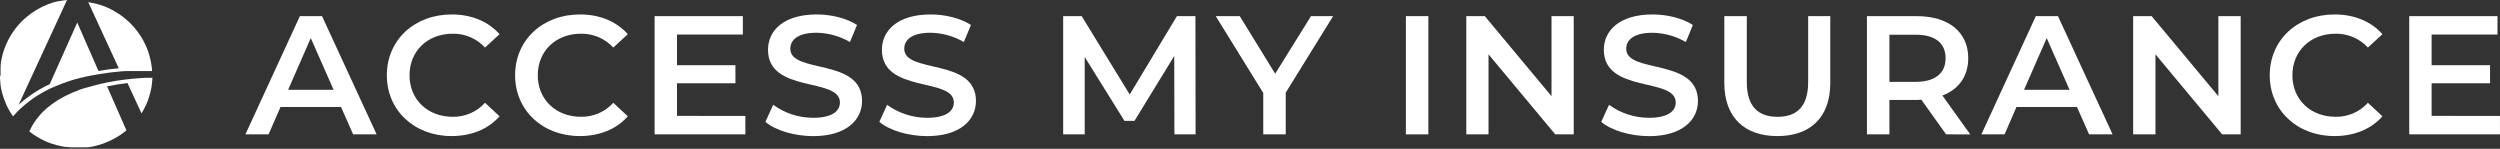 <svg width="336" height="20" viewBox="0 0 336 20" fill="none" xmlns="http://www.w3.org/2000/svg">
<rect x="0" y="0" width="336" height="20" fill="#333333" stroke="none"/>
<path d="M19.098 15.093L19.113 15.07C19.156 14.999 19.2 14.926 19.24 14.852L19.255 14.827C19.298 14.751 19.341 14.674 19.382 14.595C19.558 14.264 19.716 13.923 19.853 13.575V13.552C19.885 13.473 19.914 13.391 19.943 13.312V13.286C19.975 13.201 20.004 13.117 20.03 13.035C20.147 12.672 20.244 12.303 20.319 11.929V11.909C20.336 11.822 20.354 11.737 20.368 11.649V11.621C20.383 11.534 20.394 11.446 20.409 11.358V11.307L20.444 11.025C20.464 10.835 20.478 10.646 20.487 10.459H20.201H20.059H19.877H19.686H19.567L19.22 10.476L18.679 10.51C18.146 10.547 17.522 10.604 16.836 10.688C15.231 10.88 13.646 11.201 12.095 11.647L11.924 11.697H11.907L11.742 11.748H11.719L11.556 11.799H11.533L11.371 11.85H11.351L11.189 11.904H11.169L11.004 11.96H10.987L10.816 12.023L10.637 12.088C10.024 12.316 9.424 12.576 8.84 12.868L8.672 12.956L8.51 13.043L8.351 13.131L8.192 13.218L8.03 13.312L7.868 13.408C7.152 13.839 6.485 14.345 5.881 14.917L5.748 15.05C5.701 15.093 5.658 15.138 5.617 15.183L5.49 15.319L5.366 15.46C4.777 16.114 4.299 16.856 3.948 17.657V17.674C4.104 17.798 4.264 17.917 4.428 18.03C5.008 18.431 5.627 18.774 6.277 19.053L6.448 19.124C6.615 19.192 6.786 19.254 6.96 19.313H6.997L7.145 19.361L7.209 19.381L7.35 19.423L7.417 19.443L7.674 19.514L7.752 19.536L7.874 19.565L7.975 19.59L8.091 19.616L8.207 19.641L8.314 19.664L8.502 19.698L8.6 19.715L8.753 19.74H8.849L8.991 19.76H9.083L9.251 19.777H9.315L9.546 19.797H9.615H9.786H9.87H10.038H10.689H10.857H10.955H11.105H11.209H11.351H11.461H11.597H11.707L11.843 19.777H11.953L12.086 19.754L12.193 19.737L12.332 19.712L12.433 19.692L12.659 19.644L12.783 19.616L12.893 19.587L13.023 19.553L13.124 19.528L13.255 19.491L13.35 19.463L13.486 19.421L13.576 19.392L13.712 19.347L13.793 19.319L13.937 19.268L14.004 19.242L14.16 19.186L14.198 19.169C14.461 19.067 14.719 18.951 14.973 18.827L15.149 18.736L15.175 18.722L15.346 18.632L15.375 18.615L15.543 18.521L15.569 18.505L15.74 18.406H15.754C16.189 18.142 16.603 17.846 16.992 17.521L14.389 11.607C15.367 11.403 16.301 11.262 17.137 11.163L19.014 15.231C19.003 15.245 19.052 15.169 19.098 15.093Z" fill="white"/>
<path d="M0.003 10.253V10.457V10.485C0.003 10.558 0.003 10.635 0.017 10.708C0.017 10.728 0.017 10.751 0.017 10.77L0.035 10.951C0.035 10.968 0.035 10.985 0.035 11.002L0.061 11.214V11.285C0.061 11.336 0.061 11.389 0.084 11.443C0.083 11.466 0.083 11.488 0.084 11.511C0.084 11.579 0.095 11.647 0.119 11.714C0.122 11.74 0.127 11.766 0.133 11.791L0.159 11.932L0.176 12.017L0.22 12.206C0.22 12.235 0.234 12.266 0.24 12.294C0.246 12.322 0.26 12.373 0.269 12.413L0.295 12.514L0.33 12.63C0.344 12.687 0.362 12.741 0.376 12.797C0.391 12.854 0.393 12.857 0.405 12.885C0.417 12.913 0.428 12.964 0.443 13.004C0.449 13.027 0.457 13.051 0.466 13.074C0.489 13.148 0.515 13.224 0.541 13.295C0.549 13.313 0.556 13.332 0.561 13.351C0.579 13.394 0.593 13.439 0.61 13.481L0.628 13.527C0.686 13.671 0.743 13.809 0.804 13.953V13.976C0.871 14.123 0.94 14.259 1.013 14.411C1.137 14.66 1.273 14.9 1.42 15.138C1.525 15.307 1.635 15.471 1.747 15.635C3.014 14.202 4.547 13.016 6.266 12.141C6.483 12.028 6.7 11.921 6.92 11.816H6.94C7.16 11.713 7.38 11.618 7.6 11.534C7.889 11.406 8.196 11.288 8.496 11.175H8.514C8.737 11.093 8.959 11.011 9.185 10.934L9.408 10.858H9.422C9.639 10.784 9.859 10.717 10.076 10.652H10.114C10.331 10.589 10.545 10.527 10.759 10.471H10.785L10.99 10.417H11.034L11.653 10.267H11.705L11.904 10.225L12.312 10.137H12.347L12.541 10.098H12.59C12.792 10.058 12.992 10.018 13.189 9.984H13.229L13.429 9.951C14.409 9.784 15.341 9.668 16.189 9.603L16.84 9.552H16.886H17.048H17.114H17.265H17.34H17.482H17.563H17.693H17.777H17.898H17.985H18.101H19.909H20.438C20.438 9.36 20.412 9.17 20.389 8.987C20.219 7.576 19.744 6.216 18.996 4.997C18.248 3.779 17.244 2.73 16.05 1.919C15.761 1.727 15.471 1.552 15.182 1.388L15.005 1.295C14.705 1.138 14.396 0.998 14.08 0.873L13.9 0.806H13.883C13.565 0.69 13.241 0.585 12.908 0.498H12.885L12.7 0.449H12.677C12.408 0.384 12.136 0.331 11.858 0.286L15.963 9.176C15.095 9.255 14.184 9.371 13.232 9.535L10.383 3.033L6.685 11.307C5.156 12.021 3.746 12.956 2.502 14.081L9.008 0L8.794 0.028H8.765L8.566 0.059H8.522L8.334 0.093H8.282L8.097 0.13H8.048L7.863 0.172H7.814L7.629 0.218H7.585L7.397 0.269H7.362L7.166 0.325C6.735 0.459 6.314 0.621 5.904 0.808L5.875 0.823L5.705 0.905L5.661 0.924L5.502 1.006L5.453 1.032L5.3 1.114L5.245 1.142L5.094 1.227L5.039 1.258L4.895 1.346L4.84 1.377L4.695 1.467L4.646 1.498L4.498 1.594L4.461 1.623L4.305 1.727H4.287C4.053 1.894 3.824 2.069 3.607 2.253L3.584 2.27L3.454 2.383L3.405 2.423L3.289 2.53L3.231 2.581L3.121 2.683L3.061 2.742L2.957 2.844L2.896 2.906L2.795 3.008L2.734 3.076L2.635 3.177L2.575 3.245L2.482 3.35C2.462 3.372 2.442 3.398 2.418 3.42L2.329 3.528L2.271 3.599L2.181 3.706L2.126 3.78L2.04 3.89L1.99 3.955C1.89 4.09 1.794 4.229 1.701 4.37L1.646 4.452L1.577 4.56L1.519 4.65L1.455 4.755L1.397 4.851L1.337 4.955C1.316 4.989 1.296 5.023 1.279 5.057L1.221 5.159L1.166 5.264C1.146 5.298 1.128 5.331 1.111 5.368C1.094 5.405 1.076 5.439 1.056 5.473C1.036 5.507 1.021 5.543 1.007 5.577C0.992 5.611 0.972 5.651 0.955 5.685C0.937 5.719 0.92 5.755 0.906 5.789L0.853 5.902L0.81 6.007C0.793 6.044 0.775 6.083 0.761 6.123L0.717 6.225C0.703 6.264 0.686 6.307 0.671 6.349C0.657 6.392 0.645 6.411 0.634 6.445L0.582 6.587C0.582 6.615 0.561 6.64 0.553 6.669C0.527 6.742 0.503 6.816 0.48 6.892C0.472 6.912 0.465 6.933 0.46 6.954L0.408 7.121C0.408 7.149 0.408 7.18 0.385 7.208C0.362 7.237 0.359 7.305 0.344 7.35C0.33 7.395 0.327 7.418 0.321 7.449L0.286 7.584C0.286 7.618 0.269 7.652 0.263 7.686C0.257 7.72 0.243 7.774 0.234 7.819C0.226 7.864 0.234 7.89 0.211 7.924L0.185 8.057C0.185 8.093 0.185 8.127 0.165 8.164C0.145 8.201 0.165 8.252 0.145 8.297L0.127 8.404C0.127 8.449 0.127 8.495 0.107 8.54C0.087 8.585 0.107 8.611 0.093 8.645C0.078 8.678 0.093 8.738 0.093 8.783C0.093 8.828 0.093 8.854 0.093 8.89C0.093 8.927 0.093 8.984 0.078 9.032V9.136V9.283C0.078 9.317 0.078 9.348 0.078 9.382C0.078 9.416 0.078 9.493 0.078 9.549C0.077 9.576 0.077 9.604 0.078 9.631C0.078 9.713 0.078 9.795 0.078 9.88C0.078 9.965 0.078 10.033 0.078 10.109L0.003 10.253Z" fill="white"/>
<path d="M45.833 14.38H37.701L36.098 18.055H32.985L40.304 2.165H43.278L50.617 18.055H47.459L45.833 14.38ZM44.835 12.065L41.768 5.119L38.725 12.065H44.835Z" fill="white"/>
<path d="M51.991 10.114C51.991 5.368 55.709 1.942 60.702 1.942C63.352 1.942 65.62 2.872 67.138 4.596L65.186 6.391C64.641 5.795 63.972 5.32 63.223 4.999C62.475 4.677 61.664 4.517 60.846 4.529C57.479 4.529 55.04 6.844 55.04 10.114C55.04 13.385 57.479 15.697 60.846 15.697C61.666 15.71 62.479 15.548 63.228 15.223C63.977 14.898 64.645 14.417 65.186 13.815L67.138 15.63C65.628 17.354 63.352 18.287 60.679 18.287C55.709 18.287 51.991 14.858 51.991 10.114Z" fill="white"/>
<path d="M69.23 10.114C69.23 5.368 72.947 1.942 77.94 1.942C80.59 1.942 82.858 2.872 84.377 4.596L82.424 6.391C81.88 5.795 81.21 5.32 80.462 4.999C79.713 4.677 78.902 4.517 78.085 4.529C74.714 4.529 72.276 6.844 72.276 10.114C72.276 13.385 74.714 15.697 78.085 15.697C78.904 15.71 79.717 15.548 80.466 15.223C81.216 14.898 81.884 14.417 82.424 13.815L84.377 15.63C82.867 17.354 80.59 18.287 77.917 18.287C72.947 18.287 69.23 14.858 69.23 10.114Z" fill="white"/>
<path d="M100.175 15.585V18.058H87.978V2.168H99.839V4.642H90.987V8.763H98.841V11.191H90.987V15.573L100.175 15.585Z" fill="white"/>
<path d="M102.871 16.379L103.918 14.086C105.469 15.216 107.35 15.829 109.285 15.833C111.816 15.833 112.886 14.948 112.886 13.77C112.886 10.341 103.221 12.588 103.221 6.685C103.221 4.119 105.313 1.942 109.771 1.942C111.723 1.942 113.769 2.44 115.186 3.355L114.231 5.651C112.875 4.857 111.328 4.426 109.747 4.401C107.239 4.401 106.218 5.354 106.218 6.558C106.218 9.95 115.86 7.737 115.86 13.572C115.86 16.116 113.745 18.295 109.285 18.295C106.753 18.287 104.211 17.526 102.871 16.379Z" fill="white"/>
<path d="M118.183 16.379L119.227 14.086C120.778 15.216 122.659 15.828 124.593 15.833C127.127 15.833 128.195 14.948 128.195 13.77C128.195 10.341 118.53 12.588 118.53 6.685C118.53 4.119 120.621 1.942 125.082 1.942C127.035 1.942 129.077 2.44 130.495 3.355L129.543 5.651C128.186 4.857 126.64 4.426 125.059 4.401C122.551 4.401 121.53 5.354 121.53 6.558C121.53 9.95 131.169 7.737 131.169 13.572C131.169 16.116 129.054 18.295 124.593 18.295C122.062 18.287 119.542 17.526 118.183 16.379Z" fill="white"/>
<path d="M157.841 18.058L157.818 7.525L152.475 16.243H151.127L145.784 7.661V18.058H142.891V2.168H145.379L151.835 12.701L158.177 2.168H160.665L160.688 18.058H157.841Z" fill="white"/>
<path d="M172.803 12.452V18.058H169.783V12.498L163.396 2.168H166.624L171.386 9.908L176.197 2.168H179.17L172.803 12.452Z" fill="white"/>
<path d="M188.951 2.168H191.971V18.058H188.951V2.168Z" fill="white"/>
<path d="M211.51 2.168V18.058H209.025L200.057 7.299V18.058H197.071V2.168H199.556L208.524 12.927V2.168H211.51Z" fill="white"/>
<path d="M215.208 16.379L216.252 14.086C217.803 15.216 219.684 15.828 221.619 15.833C224.153 15.833 225.22 14.948 225.22 13.77C225.22 10.341 215.555 12.588 215.555 6.685C215.555 4.119 217.647 1.942 222.108 1.942C224.057 1.942 226.103 2.44 227.52 3.355L226.58 5.654C225.223 4.86 223.677 4.429 222.096 4.404C219.588 4.404 218.564 5.357 218.564 6.561C218.564 9.953 228.206 7.74 228.206 13.575C228.206 16.119 226.091 18.298 221.63 18.298C219.087 18.287 216.553 17.526 215.208 16.379Z" fill="white"/>
<path d="M231.749 11.135V2.168H234.769V11.025C234.769 14.293 236.279 15.7 238.903 15.7C241.527 15.7 243.017 14.287 243.017 11.025V2.171H245.991V11.138C245.991 15.768 243.318 18.29 238.88 18.29C234.442 18.29 231.749 15.765 231.749 11.135Z" fill="white"/>
<path d="M261.557 18.058L258.233 13.405C258.025 13.424 257.817 13.431 257.608 13.428H253.937V18.058H250.917V2.168H257.608C261.881 2.168 264.531 4.302 264.531 7.822C264.531 10.23 263.275 12 261.059 12.84L264.8 18.061L261.557 18.058ZM257.466 4.664H253.937V10.999H257.466C260.116 10.999 261.488 9.818 261.488 7.819C261.488 5.821 260.116 4.664 257.466 4.664Z" fill="white"/>
<path d="M279.146 14.38H271.014L269.412 18.055H266.299L273.615 2.165H276.589L283.931 18.055H280.772L279.146 14.38ZM278.145 12.065L275.079 5.119L272.035 12.065H278.145Z" fill="white"/>
<path d="M301.146 2.168V18.058H298.661L289.693 7.299V18.058H286.696V2.168H289.181L298.149 12.927V2.168H301.146Z" fill="white"/>
<path d="M305.052 10.114C305.052 5.368 308.769 1.942 313.762 1.942C316.412 1.942 318.68 2.872 320.199 4.596L318.246 6.391C317.702 5.795 317.033 5.32 316.284 4.999C315.535 4.677 314.725 4.517 313.907 4.529C310.537 4.529 308.098 6.844 308.098 10.114C308.098 13.385 310.537 15.697 313.907 15.697C314.727 15.71 315.539 15.548 316.289 15.223C317.038 14.898 317.706 14.417 318.246 13.815L320.199 15.63C318.689 17.354 316.412 18.287 313.739 18.287C308.769 18.287 305.052 14.858 305.052 10.114Z" fill="white"/>
<path d="M335.997 15.585V18.058H323.801V2.168H335.662V4.642H326.809V8.763H334.664V11.191H326.809V15.573L335.997 15.585Z" fill="white"/>
</svg>
